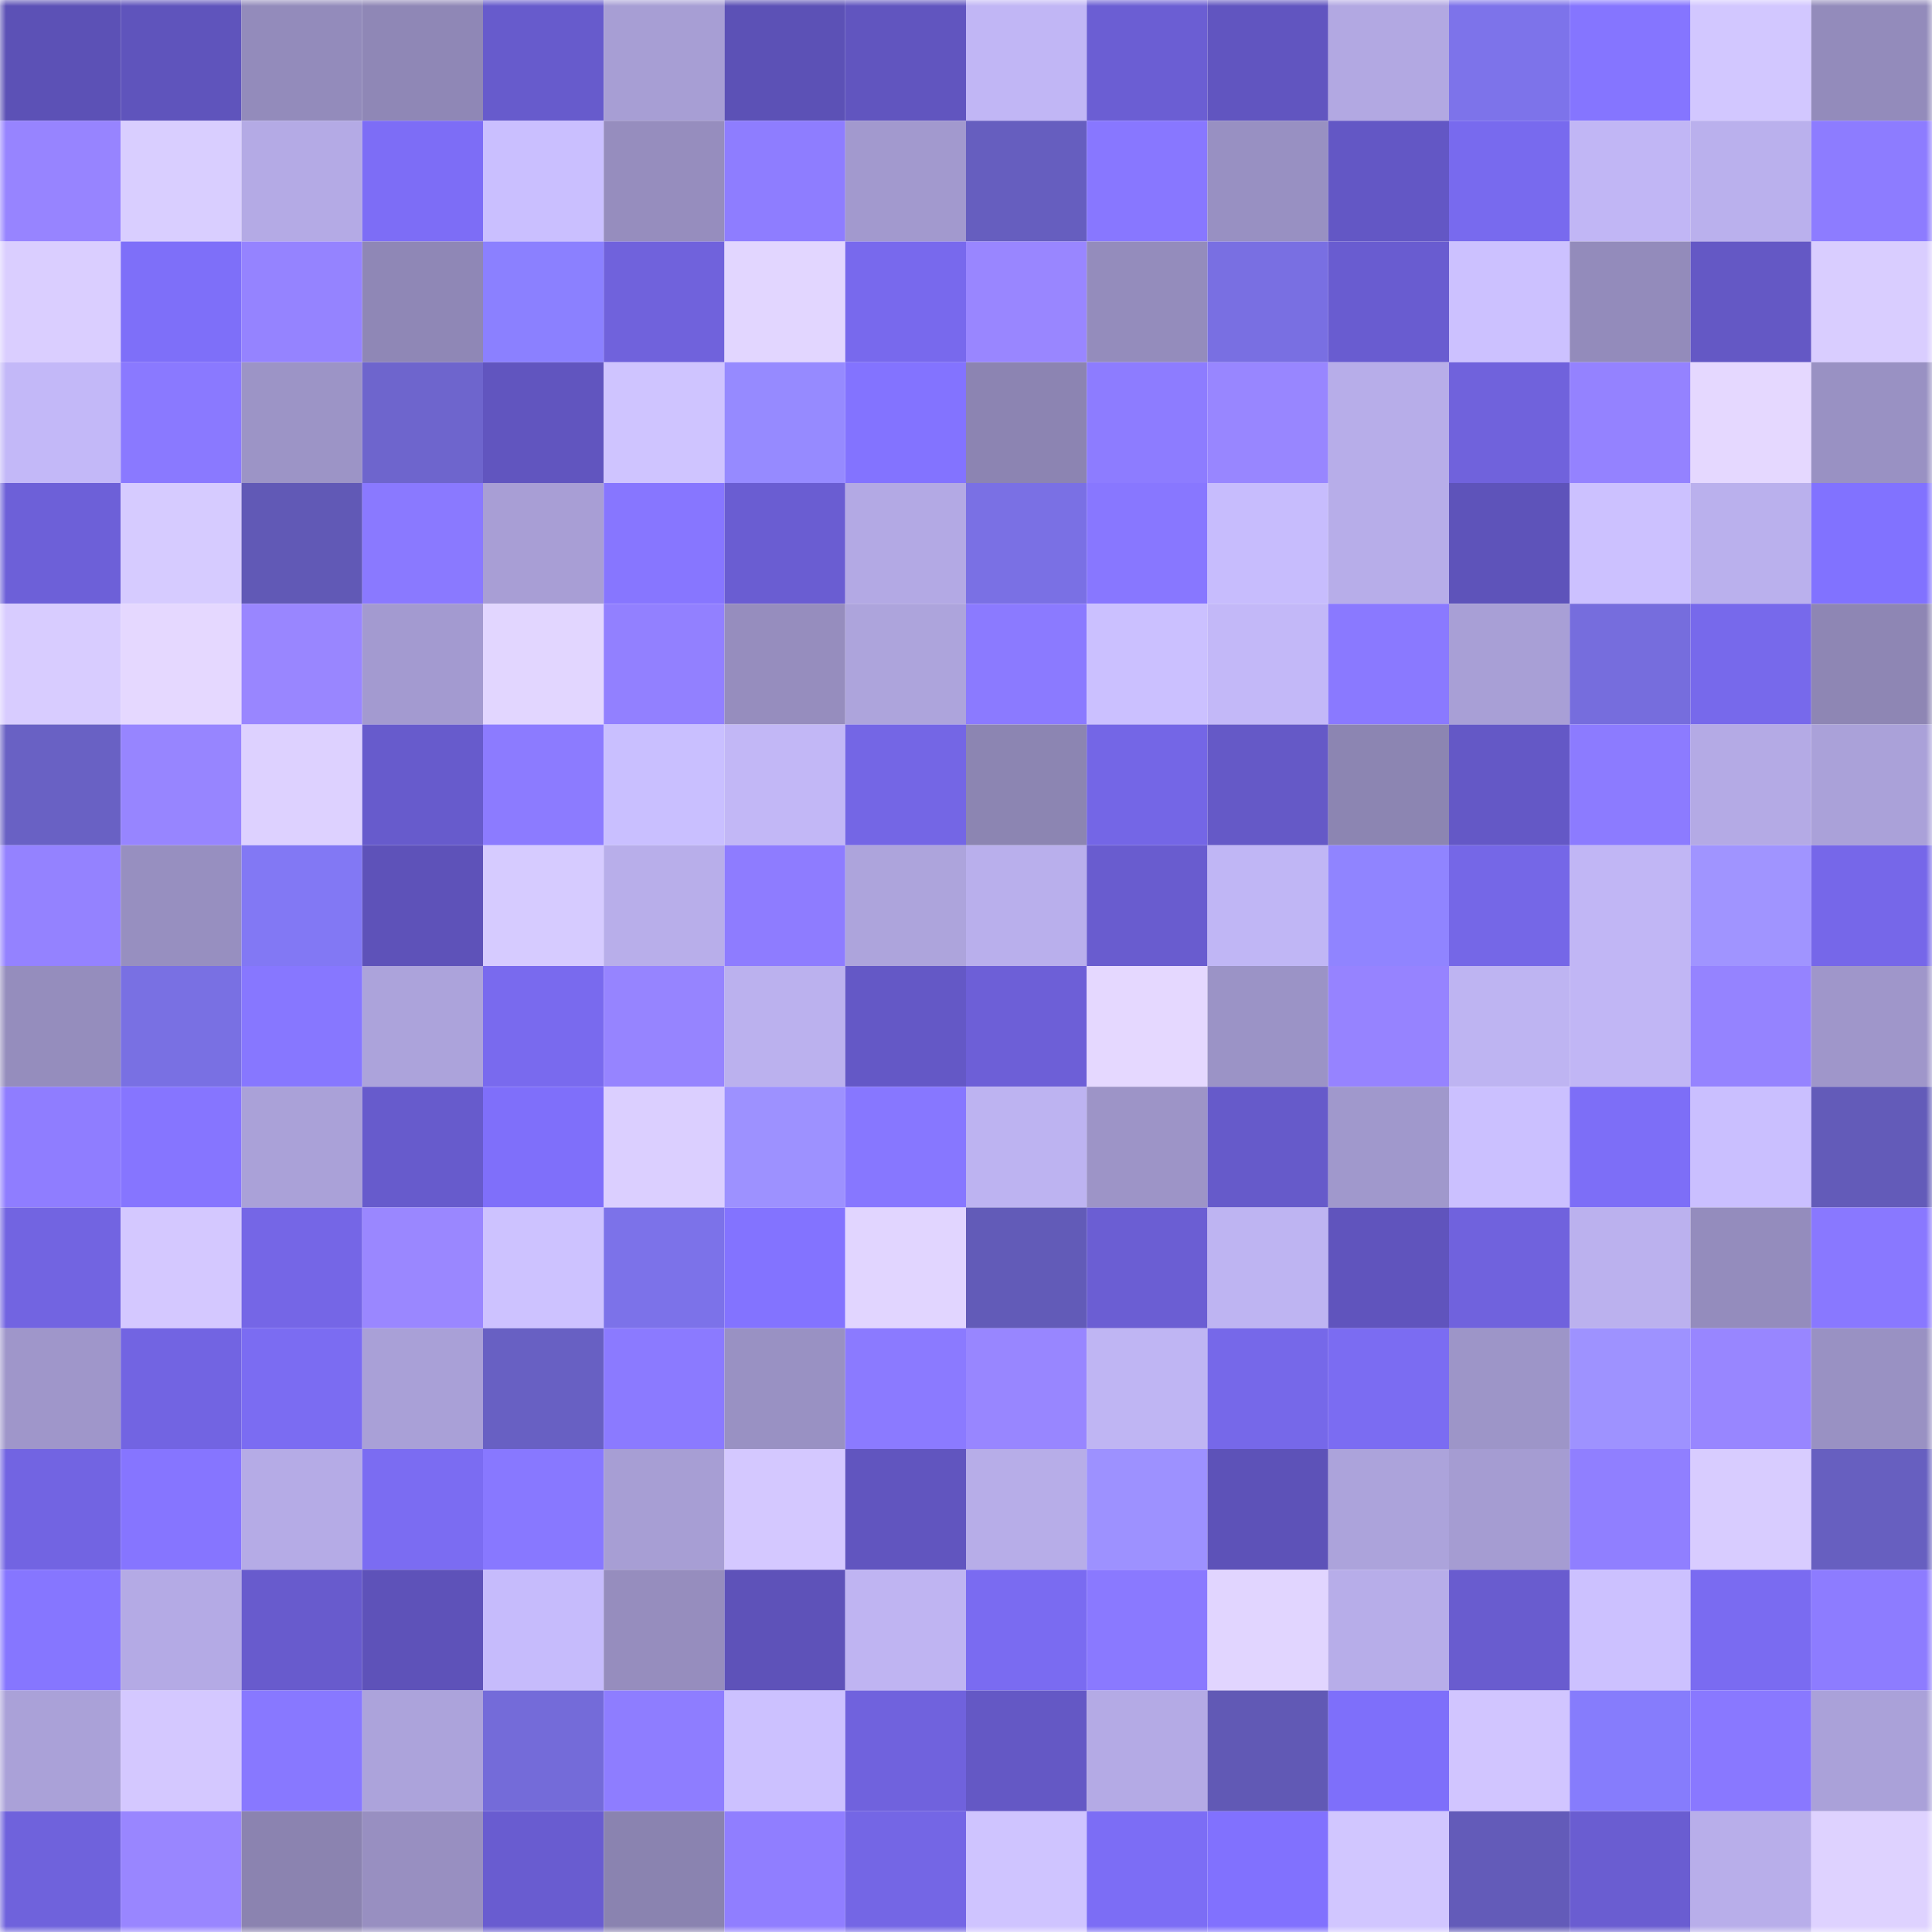 <svg viewBox="0 0 160 160" fill="none" role="img" xmlns="http://www.w3.org/2000/svg" width="240" height="240" name="linea%2Ckoray.linea.eth"><mask id="244298033" mask-type="alpha" maskUnits="userSpaceOnUse" x="0" y="0" width="160" height="160"><rect width="160" height="160" fill="#FFFFFF"></rect></mask><g mask="url(#244298033)"><rect x="0" y="0" width="10" height="10" fill="#5c51b6"></rect><rect x="10" y="0" width="10" height="10" fill="#5f54bc"></rect><rect x="20" y="0" width="10" height="10" fill="#938bbb"></rect><rect x="30" y="0" width="10" height="10" fill="#8f87b6"></rect><rect x="40" y="0" width="10" height="10" fill="#675bcc"></rect><rect x="50" y="0" width="10" height="10" fill="#a79ed4"></rect><rect x="60" y="0" width="10" height="10" fill="#5c51b6"></rect><rect x="70" y="0" width="10" height="10" fill="#6155bf"></rect><rect x="80" y="0" width="10" height="10" fill="#c1b6f5"></rect><rect x="90" y="0" width="10" height="10" fill="#6b5ed3"></rect><rect x="100" y="0" width="10" height="10" fill="#6155c0"></rect><rect x="110" y="0" width="10" height="10" fill="#b2a8e2"></rect><rect x="120" y="0" width="10" height="10" fill="#7d73ea"></rect><rect x="130" y="0" width="10" height="10" fill="#8575ff"></rect><rect x="140" y="0" width="10" height="10" fill="#d2c7ff"></rect><rect x="150" y="0" width="10" height="10" fill="#938bbb"></rect><rect x="0" y="10" width="10" height="10" fill="#9784ff"></rect><rect x="10" y="10" width="10" height="10" fill="#d9ceff"></rect><rect x="20" y="10" width="10" height="10" fill="#b4aae5"></rect><rect x="30" y="10" width="10" height="10" fill="#7d6df6"></rect><rect x="40" y="10" width="10" height="10" fill="#cabfff"></rect><rect x="50" y="10" width="10" height="10" fill="#968dbe"></rect><rect x="60" y="10" width="10" height="10" fill="#8e7dff"></rect><rect x="70" y="10" width="10" height="10" fill="#a299ce"></rect><rect x="80" y="10" width="10" height="10" fill="#665ebf"></rect><rect x="90" y="10" width="10" height="10" fill="#8877ff"></rect><rect x="100" y="10" width="10" height="10" fill="#9890c2"></rect><rect x="110" y="10" width="10" height="10" fill="#6357c5"></rect><rect x="120" y="10" width="10" height="10" fill="#786aee"></rect><rect x="130" y="10" width="10" height="10" fill="#c1b6f5"></rect><rect x="140" y="10" width="10" height="10" fill="#bab0ed"></rect><rect x="150" y="10" width="10" height="10" fill="#8d7cff"></rect><rect x="0" y="20" width="10" height="10" fill="#daceff"></rect><rect x="10" y="20" width="10" height="10" fill="#7e6ff9"></rect><rect x="20" y="20" width="10" height="10" fill="#9583ff"></rect><rect x="30" y="20" width="10" height="10" fill="#8f87b6"></rect><rect x="40" y="20" width="10" height="10" fill="#8b80ff"></rect><rect x="50" y="20" width="10" height="10" fill="#7062dc"></rect><rect x="60" y="20" width="10" height="10" fill="#e2d6ff"></rect><rect x="70" y="20" width="10" height="10" fill="#7869ed"></rect><rect x="80" y="20" width="10" height="10" fill="#9986ff"></rect><rect x="90" y="20" width="10" height="10" fill="#948cbc"></rect><rect x="100" y="20" width="10" height="10" fill="#796fe2"></rect><rect x="110" y="20" width="10" height="10" fill="#695cd0"></rect><rect x="120" y="20" width="10" height="10" fill="#ccc1ff"></rect><rect x="130" y="20" width="10" height="10" fill="#938bbb"></rect><rect x="140" y="20" width="10" height="10" fill="#6458c5"></rect><rect x="150" y="20" width="10" height="10" fill="#d9cdff"></rect><rect x="0" y="30" width="10" height="10" fill="#c3b8f8"></rect><rect x="10" y="30" width="10" height="10" fill="#8a79ff"></rect><rect x="20" y="30" width="10" height="10" fill="#9c94c6"></rect><rect x="30" y="30" width="10" height="10" fill="#6e65cd"></rect><rect x="40" y="30" width="10" height="10" fill="#6155bf"></rect><rect x="50" y="30" width="10" height="10" fill="#cfc4ff"></rect><rect x="60" y="30" width="10" height="10" fill="#968aff"></rect><rect x="70" y="30" width="10" height="10" fill="#8373ff"></rect><rect x="80" y="30" width="10" height="10" fill="#8c84b2"></rect><rect x="90" y="30" width="10" height="10" fill="#8d7cff"></rect><rect x="100" y="30" width="10" height="10" fill="#9886ff"></rect><rect x="110" y="30" width="10" height="10" fill="#b7ade9"></rect><rect x="120" y="30" width="10" height="10" fill="#7062dc"></rect><rect x="130" y="30" width="10" height="10" fill="#9482ff"></rect><rect x="140" y="30" width="10" height="10" fill="#e5d8ff"></rect><rect x="150" y="30" width="10" height="10" fill="#9991c3"></rect><rect x="0" y="40" width="10" height="10" fill="#6d60d8"></rect><rect x="10" y="40" width="10" height="10" fill="#d6cbff"></rect><rect x="20" y="40" width="10" height="10" fill="#6159b6"></rect><rect x="30" y="40" width="10" height="10" fill="#8a79ff"></rect><rect x="40" y="40" width="10" height="10" fill="#a89ed5"></rect><rect x="50" y="40" width="10" height="10" fill="#8776ff"></rect><rect x="60" y="40" width="10" height="10" fill="#6a5dd2"></rect><rect x="70" y="40" width="10" height="10" fill="#b3a9e4"></rect><rect x="80" y="40" width="10" height="10" fill="#7a70e4"></rect><rect x="90" y="40" width="10" height="10" fill="#8877ff"></rect><rect x="100" y="40" width="10" height="10" fill="#c7bcfd"></rect><rect x="110" y="40" width="10" height="10" fill="#b7ade9"></rect><rect x="120" y="40" width="10" height="10" fill="#5e53ba"></rect><rect x="130" y="40" width="10" height="10" fill="#ccc1ff"></rect><rect x="140" y="40" width="10" height="10" fill="#bab0ed"></rect><rect x="150" y="40" width="10" height="10" fill="#8172ff"></rect><rect x="0" y="50" width="10" height="10" fill="#d8ccff"></rect><rect x="10" y="50" width="10" height="10" fill="#e5d8ff"></rect><rect x="20" y="50" width="10" height="10" fill="#9986ff"></rect><rect x="30" y="50" width="10" height="10" fill="#a39ad0"></rect><rect x="40" y="50" width="10" height="10" fill="#e2d6ff"></rect><rect x="50" y="50" width="10" height="10" fill="#9280ff"></rect><rect x="60" y="50" width="10" height="10" fill="#968dbe"></rect><rect x="70" y="50" width="10" height="10" fill="#ada4dc"></rect><rect x="80" y="50" width="10" height="10" fill="#8b7aff"></rect><rect x="90" y="50" width="10" height="10" fill="#cbc0ff"></rect><rect x="100" y="50" width="10" height="10" fill="#c3b8f8"></rect><rect x="110" y="50" width="10" height="10" fill="#8a79ff"></rect><rect x="120" y="50" width="10" height="10" fill="#a89fd6"></rect><rect x="130" y="50" width="10" height="10" fill="#766ddd"></rect><rect x="140" y="50" width="10" height="10" fill="#7769eb"></rect><rect x="150" y="50" width="10" height="10" fill="#8e86b4"></rect><rect x="0" y="60" width="10" height="10" fill="#6961c4"></rect><rect x="10" y="60" width="10" height="10" fill="#9785ff"></rect><rect x="20" y="60" width="10" height="10" fill="#ddd1ff"></rect><rect x="30" y="60" width="10" height="10" fill="#675bcc"></rect><rect x="40" y="60" width="10" height="10" fill="#8c7bff"></rect><rect x="50" y="60" width="10" height="10" fill="#c9bfff"></rect><rect x="60" y="60" width="10" height="10" fill="#c2b7f6"></rect><rect x="70" y="60" width="10" height="10" fill="#7466e5"></rect><rect x="80" y="60" width="10" height="10" fill="#8c85b2"></rect><rect x="90" y="60" width="10" height="10" fill="#7466e6"></rect><rect x="100" y="60" width="10" height="10" fill="#6559c7"></rect><rect x="110" y="60" width="10" height="10" fill="#8c85b2"></rect><rect x="120" y="60" width="10" height="10" fill="#6458c6"></rect><rect x="130" y="60" width="10" height="10" fill="#8c7bff"></rect><rect x="140" y="60" width="10" height="10" fill="#b4aae5"></rect><rect x="150" y="60" width="10" height="10" fill="#aaa1d9"></rect><rect x="0" y="70" width="10" height="10" fill="#9482ff"></rect><rect x="10" y="70" width="10" height="10" fill="#978fc0"></rect><rect x="20" y="70" width="10" height="10" fill="#8278f4"></rect><rect x="30" y="70" width="10" height="10" fill="#5e52b9"></rect><rect x="40" y="70" width="10" height="10" fill="#d6cbff"></rect><rect x="50" y="70" width="10" height="10" fill="#b8aeea"></rect><rect x="60" y="70" width="10" height="10" fill="#8e7cff"></rect><rect x="70" y="70" width="10" height="10" fill="#ada4dc"></rect><rect x="80" y="70" width="10" height="10" fill="#b9afec"></rect><rect x="90" y="70" width="10" height="10" fill="#695ccf"></rect><rect x="100" y="70" width="10" height="10" fill="#c0b6f5"></rect><rect x="110" y="70" width="10" height="10" fill="#9084ff"></rect><rect x="120" y="70" width="10" height="10" fill="#7567e7"></rect><rect x="130" y="70" width="10" height="10" fill="#c1b6f5"></rect><rect x="140" y="70" width="10" height="10" fill="#a094ff"></rect><rect x="150" y="70" width="10" height="10" fill="#7667e9"></rect><rect x="0" y="80" width="10" height="10" fill="#958dbd"></rect><rect x="10" y="80" width="10" height="10" fill="#7970e3"></rect><rect x="20" y="80" width="10" height="10" fill="#8777ff"></rect><rect x="30" y="80" width="10" height="10" fill="#aca3db"></rect><rect x="40" y="80" width="10" height="10" fill="#796aee"></rect><rect x="50" y="80" width="10" height="10" fill="#9684ff"></rect><rect x="60" y="80" width="10" height="10" fill="#bbb1ee"></rect><rect x="70" y="80" width="10" height="10" fill="#6458c6"></rect><rect x="80" y="80" width="10" height="10" fill="#6d5fd7"></rect><rect x="90" y="80" width="10" height="10" fill="#e5d8ff"></rect><rect x="100" y="80" width="10" height="10" fill="#9b93c6"></rect><rect x="110" y="80" width="10" height="10" fill="#9683ff"></rect><rect x="120" y="80" width="10" height="10" fill="#beb4f2"></rect><rect x="130" y="80" width="10" height="10" fill="#c1b6f5"></rect><rect x="140" y="80" width="10" height="10" fill="#9583ff"></rect><rect x="150" y="80" width="10" height="10" fill="#9f96ca"></rect><rect x="0" y="90" width="10" height="10" fill="#8f7dff"></rect><rect x="10" y="90" width="10" height="10" fill="#8675ff"></rect><rect x="20" y="90" width="10" height="10" fill="#aaa1d8"></rect><rect x="30" y="90" width="10" height="10" fill="#675bcc"></rect><rect x="40" y="90" width="10" height="10" fill="#7f6ffa"></rect><rect x="50" y="90" width="10" height="10" fill="#dbcfff"></rect><rect x="60" y="90" width="10" height="10" fill="#9d91ff"></rect><rect x="70" y="90" width="10" height="10" fill="#8777ff"></rect><rect x="80" y="90" width="10" height="10" fill="#bdb3f1"></rect><rect x="90" y="90" width="10" height="10" fill="#9d94c7"></rect><rect x="100" y="90" width="10" height="10" fill="#665aca"></rect><rect x="110" y="90" width="10" height="10" fill="#a098cc"></rect><rect x="120" y="90" width="10" height="10" fill="#cbc0ff"></rect><rect x="130" y="90" width="10" height="10" fill="#7d6ef7"></rect><rect x="140" y="90" width="10" height="10" fill="#cabfff"></rect><rect x="150" y="90" width="10" height="10" fill="#635bb9"></rect><rect x="0" y="100" width="10" height="10" fill="#7264e1"></rect><rect x="10" y="100" width="10" height="10" fill="#d4c8ff"></rect><rect x="20" y="100" width="10" height="10" fill="#7566e6"></rect><rect x="30" y="100" width="10" height="10" fill="#9a87ff"></rect><rect x="40" y="100" width="10" height="10" fill="#cdc2ff"></rect><rect x="50" y="100" width="10" height="10" fill="#7c72e9"></rect><rect x="60" y="100" width="10" height="10" fill="#8373ff"></rect><rect x="70" y="100" width="10" height="10" fill="#e1d5ff"></rect><rect x="80" y="100" width="10" height="10" fill="#625bb8"></rect><rect x="90" y="100" width="10" height="10" fill="#6b5ed3"></rect><rect x="100" y="100" width="10" height="10" fill="#beb4f2"></rect><rect x="110" y="100" width="10" height="10" fill="#6054bd"></rect><rect x="120" y="100" width="10" height="10" fill="#7062dd"></rect><rect x="130" y="100" width="10" height="10" fill="#bbb1ee"></rect><rect x="140" y="100" width="10" height="10" fill="#948cbd"></rect><rect x="150" y="100" width="10" height="10" fill="#8978ff"></rect><rect x="0" y="110" width="10" height="10" fill="#9f96ca"></rect><rect x="10" y="110" width="10" height="10" fill="#7264e2"></rect><rect x="20" y="110" width="10" height="10" fill="#7b6cf2"></rect><rect x="30" y="110" width="10" height="10" fill="#a9a0d7"></rect><rect x="40" y="110" width="10" height="10" fill="#6860c3"></rect><rect x="50" y="110" width="10" height="10" fill="#8b7aff"></rect><rect x="60" y="110" width="10" height="10" fill="#9991c3"></rect><rect x="70" y="110" width="10" height="10" fill="#8b7aff"></rect><rect x="80" y="110" width="10" height="10" fill="#9886ff"></rect><rect x="90" y="110" width="10" height="10" fill="#bfb5f3"></rect><rect x="100" y="110" width="10" height="10" fill="#7668e9"></rect><rect x="110" y="110" width="10" height="10" fill="#7b6cf2"></rect><rect x="120" y="110" width="10" height="10" fill="#9d95c8"></rect><rect x="130" y="110" width="10" height="10" fill="#9e92ff"></rect><rect x="140" y="110" width="10" height="10" fill="#9886ff"></rect><rect x="150" y="110" width="10" height="10" fill="#9991c3"></rect><rect x="0" y="120" width="10" height="10" fill="#7264e2"></rect><rect x="10" y="120" width="10" height="10" fill="#8675ff"></rect><rect x="20" y="120" width="10" height="10" fill="#b5abe6"></rect><rect x="30" y="120" width="10" height="10" fill="#7b6cf2"></rect><rect x="40" y="120" width="10" height="10" fill="#8878ff"></rect><rect x="50" y="120" width="10" height="10" fill="#a79ed4"></rect><rect x="60" y="120" width="10" height="10" fill="#d4c8ff"></rect><rect x="70" y="120" width="10" height="10" fill="#6155bf"></rect><rect x="80" y="120" width="10" height="10" fill="#b7ade8"></rect><rect x="90" y="120" width="10" height="10" fill="#9d91ff"></rect><rect x="100" y="120" width="10" height="10" fill="#5d52b8"></rect><rect x="110" y="120" width="10" height="10" fill="#aca3db"></rect><rect x="120" y="120" width="10" height="10" fill="#a59cd2"></rect><rect x="130" y="120" width="10" height="10" fill="#907fff"></rect><rect x="140" y="120" width="10" height="10" fill="#d8ccff"></rect><rect x="150" y="120" width="10" height="10" fill="#675fc0"></rect><rect x="0" y="130" width="10" height="10" fill="#8676ff"></rect><rect x="10" y="130" width="10" height="10" fill="#b4aae5"></rect><rect x="20" y="130" width="10" height="10" fill="#685bcd"></rect><rect x="30" y="130" width="10" height="10" fill="#5e52b9"></rect><rect x="40" y="130" width="10" height="10" fill="#c6bbfc"></rect><rect x="50" y="130" width="10" height="10" fill="#968dbe"></rect><rect x="60" y="130" width="10" height="10" fill="#5e52b9"></rect><rect x="70" y="130" width="10" height="10" fill="#bfb4f2"></rect><rect x="80" y="130" width="10" height="10" fill="#7a6bf1"></rect><rect x="90" y="130" width="10" height="10" fill="#8a79ff"></rect><rect x="100" y="130" width="10" height="10" fill="#e1d5ff"></rect><rect x="110" y="130" width="10" height="10" fill="#b7ade9"></rect><rect x="120" y="130" width="10" height="10" fill="#695ccf"></rect><rect x="130" y="130" width="10" height="10" fill="#ccc1ff"></rect><rect x="140" y="130" width="10" height="10" fill="#7a6bf1"></rect><rect x="150" y="130" width="10" height="10" fill="#8d7cff"></rect><rect x="0" y="140" width="10" height="10" fill="#aaa1d8"></rect><rect x="10" y="140" width="10" height="10" fill="#d4c8ff"></rect><rect x="20" y="140" width="10" height="10" fill="#8878ff"></rect><rect x="30" y="140" width="10" height="10" fill="#aca3db"></rect><rect x="40" y="140" width="10" height="10" fill="#746bd9"></rect><rect x="50" y="140" width="10" height="10" fill="#8e7dff"></rect><rect x="60" y="140" width="10" height="10" fill="#ccc1ff"></rect><rect x="70" y="140" width="10" height="10" fill="#7062dd"></rect><rect x="80" y="140" width="10" height="10" fill="#6458c5"></rect><rect x="90" y="140" width="10" height="10" fill="#b4aae5"></rect><rect x="100" y="140" width="10" height="10" fill="#6159b5"></rect><rect x="110" y="140" width="10" height="10" fill="#7e6ffa"></rect><rect x="120" y="140" width="10" height="10" fill="#d1c5ff"></rect><rect x="130" y="140" width="10" height="10" fill="#867cfc"></rect><rect x="140" y="140" width="10" height="10" fill="#8978ff"></rect><rect x="150" y="140" width="10" height="10" fill="#aaa1d9"></rect><rect x="0" y="150" width="10" height="10" fill="#6f62dc"></rect><rect x="10" y="150" width="10" height="10" fill="#9986ff"></rect><rect x="20" y="150" width="10" height="10" fill="#8b83b0"></rect><rect x="30" y="150" width="10" height="10" fill="#988fc1"></rect><rect x="40" y="150" width="10" height="10" fill="#695cd0"></rect><rect x="50" y="150" width="10" height="10" fill="#8a83b0"></rect><rect x="60" y="150" width="10" height="10" fill="#907eff"></rect><rect x="70" y="150" width="10" height="10" fill="#7466e5"></rect><rect x="80" y="150" width="10" height="10" fill="#cfc4ff"></rect><rect x="90" y="150" width="10" height="10" fill="#7c6df5"></rect><rect x="100" y="150" width="10" height="10" fill="#8171fe"></rect><rect x="110" y="150" width="10" height="10" fill="#d1c6ff"></rect><rect x="120" y="150" width="10" height="10" fill="#635bb9"></rect><rect x="130" y="150" width="10" height="10" fill="#6a5dd1"></rect><rect x="140" y="150" width="10" height="10" fill="#b8aeea"></rect><rect x="150" y="150" width="10" height="10" fill="#ded2ff"></rect></g></svg>